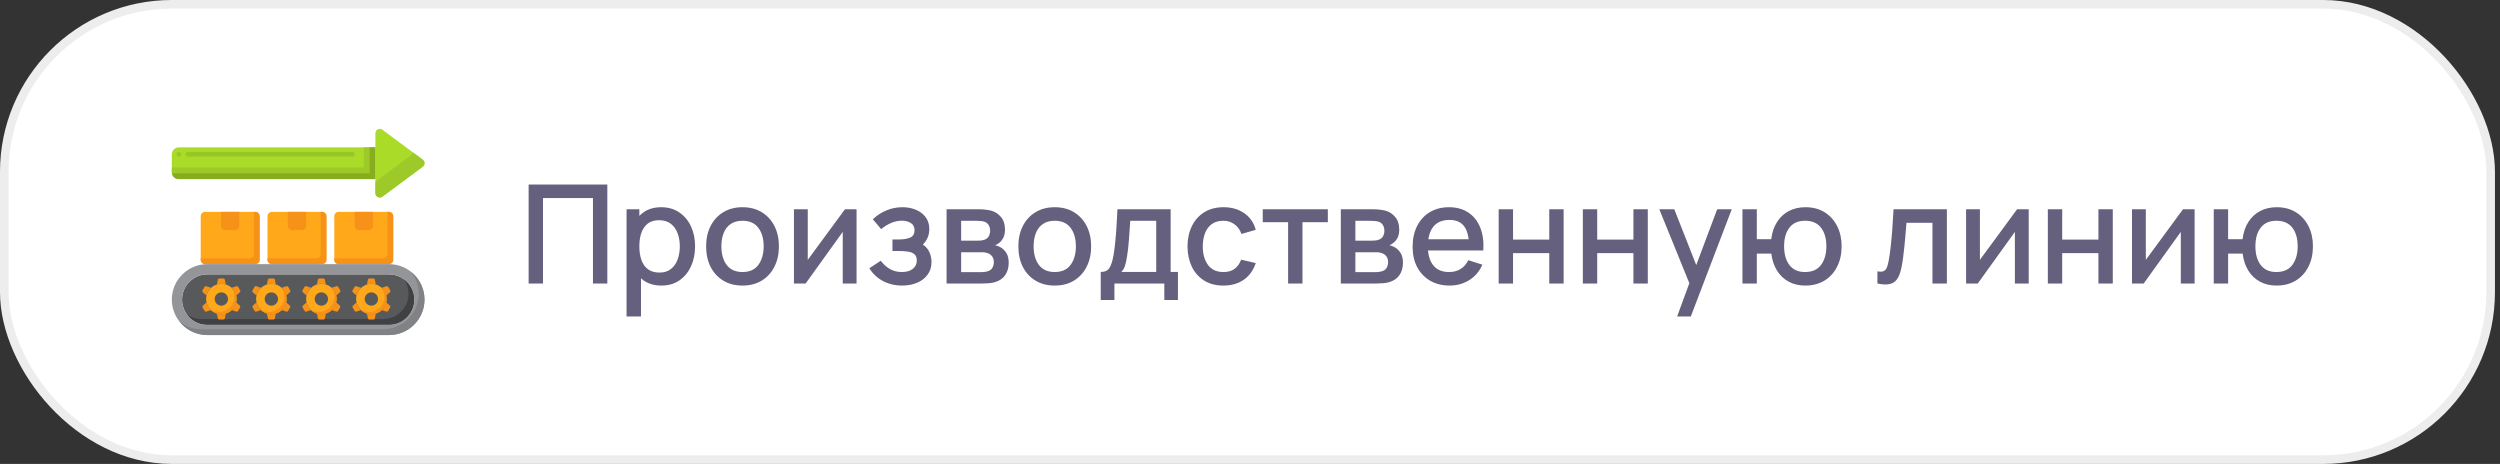 <?xml version="1.0" encoding="UTF-8"?> <svg xmlns="http://www.w3.org/2000/svg" width="291" height="54" viewBox="0 0 291 54" fill="none"><rect x="0" y="0" width="291" height="54" fill="#333333" stroke="none"/> <rect x="0.5" y="0.5" width="289.412" height="53" rx="19.5" fill="white"></rect> <path d="M29.713 30.744H23.872C23.737 30.744 23.608 30.69 23.512 30.595C23.417 30.499 23.363 30.37 23.363 30.235V25.168C23.363 25.033 23.417 24.904 23.512 24.808C23.608 24.713 23.737 24.659 23.872 24.659H29.713C29.848 24.659 29.977 24.713 30.073 24.808C30.168 24.904 30.222 25.033 30.222 25.168V30.235C30.222 30.37 30.168 30.499 30.073 30.595C29.977 30.69 29.848 30.744 29.713 30.744Z" fill="#FFA91A"></path> <path d="M29.713 24.659H29.55V29.563C29.55 29.698 29.496 29.827 29.401 29.922C29.305 30.018 29.176 30.072 29.041 30.072H23.363V30.235C23.363 30.37 23.417 30.499 23.512 30.595C23.608 30.69 23.737 30.744 23.872 30.744H29.713C29.848 30.744 29.977 30.69 30.073 30.595C30.168 30.499 30.222 30.37 30.222 30.235V25.168C30.222 25.033 30.168 24.904 30.073 24.808C29.977 24.713 29.848 24.659 29.713 24.659Z" fill="#F79219"></path> <path d="M27.351 26.794H26.234C26.099 26.794 25.97 26.741 25.874 26.645C25.779 26.55 25.725 26.42 25.725 26.285V24.659H27.86V26.285C27.86 26.42 27.806 26.55 27.711 26.645C27.615 26.74 27.486 26.794 27.351 26.794Z" fill="#F79219"></path> <path d="M37.487 30.744H31.646C31.511 30.744 31.382 30.69 31.286 30.595C31.191 30.499 31.137 30.37 31.137 30.235V25.168C31.137 25.033 31.191 24.904 31.286 24.808C31.382 24.713 31.511 24.659 31.646 24.659H37.487C37.622 24.659 37.751 24.713 37.847 24.808C37.942 24.904 37.996 25.033 37.996 25.168V30.235C37.996 30.302 37.983 30.368 37.957 30.43C37.932 30.491 37.894 30.547 37.847 30.595C37.8 30.642 37.743 30.679 37.682 30.705C37.62 30.73 37.554 30.744 37.487 30.744Z" fill="#FFA91A"></path> <path d="M37.487 24.659H37.324V29.563C37.324 29.698 37.27 29.827 37.175 29.922C37.079 30.018 36.95 30.072 36.815 30.072H31.137V30.235C31.137 30.37 31.191 30.499 31.286 30.595C31.382 30.69 31.511 30.744 31.646 30.744H37.487C37.622 30.744 37.751 30.69 37.847 30.595C37.942 30.499 37.996 30.37 37.996 30.235V25.168C37.996 25.033 37.942 24.904 37.847 24.808C37.751 24.713 37.622 24.659 37.487 24.659Z" fill="#F79219"></path> <path d="M35.125 26.794H34.008C33.873 26.794 33.743 26.741 33.648 26.645C33.553 26.55 33.499 26.42 33.499 26.285V24.659H35.634V26.285C35.634 26.42 35.58 26.55 35.485 26.645C35.389 26.74 35.26 26.794 35.125 26.794Z" fill="#F79219"></path> <path d="M45.261 30.744H39.42C39.285 30.744 39.156 30.69 39.06 30.595C38.965 30.499 38.911 30.37 38.911 30.235V25.168C38.911 25.033 38.965 24.904 39.06 24.808C39.156 24.713 39.285 24.659 39.42 24.659H45.261C45.396 24.659 45.525 24.713 45.621 24.808C45.716 24.904 45.77 25.033 45.77 25.168V30.235C45.77 30.302 45.757 30.368 45.731 30.43C45.706 30.491 45.668 30.547 45.621 30.595C45.574 30.642 45.517 30.679 45.456 30.705C45.394 30.73 45.328 30.744 45.261 30.744Z" fill="#FFA91A"></path> <path d="M45.261 24.659H45.098V29.563C45.098 29.698 45.044 29.827 44.949 29.922C44.853 30.018 44.724 30.072 44.589 30.072H38.911V30.235C38.911 30.37 38.965 30.499 39.06 30.595C39.156 30.69 39.285 30.744 39.42 30.744H45.261C45.396 30.744 45.525 30.69 45.621 30.595C45.716 30.499 45.77 30.37 45.77 30.235V25.168C45.77 25.033 45.716 24.904 45.621 24.808C45.525 24.713 45.396 24.659 45.261 24.659Z" fill="#F79219"></path> <path d="M42.899 26.794H41.782C41.647 26.794 41.517 26.741 41.422 26.645C41.327 26.55 41.273 26.42 41.273 26.285V24.659H43.408V26.285C43.408 26.42 43.354 26.55 43.259 26.645C43.163 26.74 43.034 26.794 42.899 26.794Z" fill="#F79219"></path> <path d="M43.697 17.149H20.814C20.598 17.149 20.391 17.235 20.238 17.388C20.086 17.54 20 17.747 20 17.963V20.029C20 20.136 20.021 20.241 20.062 20.34C20.103 20.439 20.163 20.529 20.238 20.604C20.314 20.68 20.404 20.74 20.502 20.781C20.601 20.822 20.707 20.843 20.814 20.843H43.697V17.149Z" fill="#A9DB28"></path> <path d="M20.807 18.231C20.754 18.231 20.702 18.216 20.658 18.186C20.613 18.157 20.579 18.115 20.559 18.066C20.538 18.016 20.533 17.962 20.543 17.91C20.554 17.858 20.579 17.81 20.617 17.773C20.654 17.735 20.702 17.709 20.755 17.699C20.807 17.689 20.861 17.694 20.91 17.714C20.959 17.735 21.001 17.769 21.03 17.813C21.06 17.857 21.076 17.909 21.076 17.963C21.076 18.11 20.955 18.231 20.807 18.231ZM41.025 18.225H21.877C21.729 18.225 21.609 18.104 21.609 17.956C21.609 17.807 21.729 17.687 21.877 17.687H41.025C41.097 17.687 41.165 17.715 41.215 17.766C41.266 17.816 41.294 17.885 41.294 17.956C41.294 18.027 41.266 18.096 41.215 18.146C41.165 18.196 41.097 18.225 41.025 18.225Z" fill="#99C627"></path> <path d="M42.353 17.149V19.498H20V20.029C20 20.245 20.086 20.452 20.238 20.604C20.391 20.757 20.598 20.843 20.814 20.843H43.697V17.149H42.353Z" fill="#9DCA28"></path> <path d="M43.025 17.149V20.171H20.142C20.098 20.171 20.054 20.166 20.012 20.159C20.043 20.35 20.14 20.523 20.287 20.648C20.434 20.774 20.621 20.843 20.814 20.843H43.697V17.149H43.025Z" fill="#86AD20"></path> <path d="M43.697 22.481V15.51C43.697 15.092 44.174 14.852 44.51 15.101L49.206 18.587C49.481 18.791 49.481 19.201 49.206 19.405L44.51 22.89C44.174 23.14 43.697 22.9 43.697 22.481Z" fill="#A9DB28"></path> <path d="M49.206 18.587L48.059 17.735C48.038 17.865 47.968 17.982 47.862 18.061L43.697 21.152V22.482C43.697 22.9 44.174 23.14 44.51 22.891L49.206 19.405C49.481 19.201 49.481 18.791 49.206 18.587Z" fill="#9DCA28"></path> <path d="M24.127 31.936C22.508 31.936 21.19 33.254 21.19 34.873C21.19 36.493 22.508 37.81 24.127 37.81H45.286C46.905 37.81 48.223 36.493 48.223 34.873C48.223 33.254 46.905 31.936 45.286 31.936H24.127Z" fill="#58595B"></path> <path d="M46.997 32.489C47.357 32.987 47.55 33.587 47.55 34.201C47.55 35.821 46.232 37.138 44.613 37.138H23.454C22.84 37.139 22.241 36.945 21.742 36.585C22.276 37.327 23.145 37.81 24.126 37.81H45.285C46.904 37.81 48.222 36.493 48.222 34.873C48.222 33.892 47.738 33.023 46.997 32.489Z" fill="#414042"></path> <path d="M45.285 39H24.127C21.851 39 20 37.149 20 34.873C20 32.598 21.851 30.747 24.127 30.747H45.285C47.561 30.747 49.412 32.598 49.412 34.873C49.412 37.149 47.561 39 45.285 39ZM24.127 31.936C22.507 31.936 21.19 33.254 21.19 34.873C21.19 36.493 22.507 37.81 24.127 37.81H45.285C46.905 37.81 48.222 36.493 48.222 34.873C48.222 33.254 46.905 31.936 45.285 31.936H24.127Z" fill="#939598"></path> <path d="M47.846 31.641C48.405 32.345 48.74 33.234 48.74 34.201C48.74 36.477 46.889 38.328 44.614 38.328H23.455C22.488 38.328 21.599 37.993 20.895 37.434C21.651 38.387 22.819 39 24.127 39H45.286C47.561 39 49.413 37.149 49.413 34.873C49.413 33.565 48.8 32.397 47.846 31.641Z" fill="#808285"></path> <path d="M25.765 33.035C24.787 33.035 23.994 33.828 23.994 34.806C23.994 35.784 24.787 36.577 25.765 36.577C26.743 36.577 27.536 35.784 27.536 34.806C27.536 33.828 26.743 33.035 25.765 33.035ZM25.765 35.581C25.559 35.581 25.362 35.5 25.216 35.354C25.071 35.209 24.989 35.011 24.989 34.806C24.989 34.6 25.071 34.403 25.216 34.257C25.362 34.111 25.559 34.03 25.765 34.03C25.97 34.03 26.168 34.111 26.313 34.257C26.459 34.403 26.541 34.6 26.541 34.806C26.541 35.011 26.459 35.209 26.313 35.354C26.168 35.5 25.97 35.581 25.765 35.581Z" fill="#FFA91A"></path> <path d="M26.874 33.427C27.128 33.741 27.267 34.133 27.266 34.537C27.266 35.515 26.473 36.308 25.495 36.308C25.091 36.308 24.699 36.17 24.385 35.916C24.71 36.318 25.207 36.577 25.764 36.577C26.742 36.577 27.535 35.784 27.535 34.806C27.535 34.248 27.277 33.751 26.874 33.427Z" fill="#F79219"></path> <path d="M27.489 34.403L27.92 34.023C27.951 33.995 27.972 33.957 27.979 33.916C27.986 33.875 27.978 33.832 27.957 33.796L27.728 33.399C27.707 33.363 27.674 33.335 27.635 33.32C27.596 33.305 27.553 33.304 27.513 33.318L26.964 33.502C27.226 33.743 27.409 34.057 27.489 34.403ZM23.609 34.023L24.039 34.403C24.12 34.057 24.303 33.743 24.565 33.502L24.016 33.318C23.976 33.304 23.933 33.305 23.894 33.32C23.855 33.335 23.822 33.363 23.801 33.399L23.572 33.796C23.551 33.832 23.543 33.875 23.55 33.916C23.556 33.957 23.577 33.995 23.609 34.023ZM25.764 33.034C25.945 33.034 26.119 33.062 26.283 33.112L26.172 32.559C26.163 32.518 26.141 32.481 26.108 32.455C26.076 32.428 26.035 32.414 25.993 32.414H25.535C25.449 32.414 25.375 32.475 25.357 32.559L25.246 33.112C25.414 33.06 25.589 33.034 25.764 33.034ZM27.906 35.564L27.492 35.198C27.414 35.541 27.235 35.853 26.979 36.094L27.499 36.269C27.539 36.282 27.582 36.282 27.621 36.267C27.66 36.252 27.693 36.224 27.714 36.188L27.943 35.791C27.964 35.755 27.972 35.712 27.965 35.671C27.958 35.629 27.938 35.592 27.906 35.564ZM25.764 36.577C25.584 36.577 25.41 36.549 25.246 36.499L25.357 37.051C25.375 37.136 25.449 37.197 25.535 37.197H25.994C26.08 37.197 26.154 37.136 26.172 37.051L26.283 36.499C26.115 36.551 25.94 36.577 25.764 36.577ZM24.037 35.198L23.623 35.564C23.591 35.592 23.57 35.629 23.564 35.671C23.557 35.712 23.565 35.755 23.586 35.791L23.815 36.187C23.858 36.262 23.948 36.296 24.03 36.269L24.55 36.094C24.294 35.853 24.115 35.541 24.037 35.198Z" fill="#F79219"></path> <path d="M31.586 33.035C30.608 33.035 29.815 33.828 29.815 34.806C29.815 35.784 30.608 36.577 31.586 36.577C32.564 36.577 33.357 35.784 33.357 34.806C33.357 33.828 32.564 33.035 31.586 33.035ZM31.586 35.581C31.38 35.581 31.183 35.5 31.037 35.354C30.892 35.209 30.81 35.011 30.81 34.806C30.81 34.6 30.892 34.403 31.037 34.257C31.183 34.111 31.38 34.03 31.586 34.03C31.792 34.03 31.989 34.111 32.135 34.257C32.28 34.403 32.362 34.6 32.362 34.806C32.362 35.011 32.28 35.209 32.135 35.354C31.989 35.5 31.792 35.581 31.586 35.581Z" fill="#FFA91A"></path> <path d="M32.696 33.427C32.95 33.741 33.089 34.133 33.088 34.537C33.088 35.515 32.295 36.308 31.317 36.308C30.913 36.308 30.521 36.17 30.207 35.916C30.532 36.318 31.028 36.577 31.586 36.577C32.564 36.577 33.357 35.784 33.357 34.806C33.357 34.541 33.298 34.28 33.183 34.041C33.069 33.802 32.902 33.592 32.696 33.427Z" fill="#F79219"></path> <path d="M33.311 34.403L33.741 34.023C33.773 33.995 33.794 33.957 33.8 33.916C33.807 33.875 33.799 33.832 33.778 33.796L33.549 33.399C33.528 33.363 33.495 33.335 33.456 33.32C33.417 33.305 33.374 33.304 33.334 33.318L32.785 33.502C33.047 33.743 33.23 34.057 33.311 34.403ZM29.43 34.023L29.861 34.403C29.942 34.057 30.125 33.743 30.386 33.502L29.837 33.318C29.797 33.304 29.754 33.305 29.715 33.32C29.676 33.335 29.643 33.363 29.622 33.399L29.393 33.796C29.372 33.832 29.364 33.875 29.371 33.916C29.378 33.957 29.399 33.995 29.43 34.023ZM31.586 33.034C31.766 33.034 31.94 33.062 32.104 33.112L31.993 32.559C31.985 32.518 31.962 32.481 31.93 32.455C31.897 32.428 31.857 32.414 31.815 32.414H31.357C31.27 32.414 31.196 32.475 31.179 32.559L31.067 33.112C31.235 33.06 31.41 33.034 31.586 33.034ZM33.727 35.564L33.313 35.198C33.235 35.541 33.057 35.853 32.801 36.094L33.32 36.269C33.36 36.282 33.403 36.282 33.442 36.267C33.482 36.252 33.514 36.224 33.535 36.188L33.765 35.791C33.785 35.755 33.793 35.712 33.786 35.671C33.78 35.629 33.759 35.592 33.727 35.564ZM31.586 36.577C31.405 36.577 31.231 36.549 31.067 36.499L31.179 37.051C31.196 37.136 31.27 37.197 31.357 37.197H31.815C31.901 37.197 31.976 37.136 31.993 37.051L32.105 36.499C31.936 36.551 31.762 36.577 31.586 36.577ZM29.858 35.198L29.444 35.564C29.413 35.592 29.392 35.629 29.385 35.671C29.378 35.712 29.386 35.755 29.407 35.791L29.636 36.187C29.679 36.262 29.769 36.296 29.851 36.269L30.371 36.094C30.115 35.853 29.936 35.541 29.858 35.198Z" fill="#F79219"></path> <path d="M37.407 33.035C36.429 33.035 35.636 33.828 35.636 34.806C35.636 35.784 36.429 36.577 37.407 36.577C38.385 36.577 39.178 35.784 39.178 34.806C39.178 33.828 38.385 33.035 37.407 33.035ZM37.407 35.581C37.202 35.581 37.004 35.5 36.859 35.354C36.713 35.209 36.631 35.011 36.631 34.806C36.631 34.6 36.713 34.403 36.859 34.257C37.004 34.111 37.202 34.03 37.407 34.03C37.613 34.03 37.81 34.111 37.956 34.257C38.101 34.403 38.183 34.6 38.183 34.806C38.183 35.011 38.101 35.209 37.956 35.354C37.81 35.5 37.613 35.581 37.407 35.581Z" fill="#FFA91A"></path> <path d="M38.517 33.427C38.771 33.741 38.909 34.133 38.909 34.537C38.909 35.515 38.116 36.308 37.138 36.308C36.734 36.308 36.342 36.17 36.028 35.916C36.352 36.318 36.849 36.577 37.407 36.577C38.385 36.577 39.178 35.784 39.178 34.806C39.178 34.248 38.919 33.751 38.517 33.427Z" fill="#F79219"></path> <path d="M39.132 34.403L39.563 34.023C39.594 33.995 39.615 33.957 39.622 33.916C39.629 33.875 39.621 33.832 39.6 33.796L39.371 33.399C39.35 33.363 39.317 33.335 39.278 33.32C39.238 33.305 39.195 33.304 39.156 33.318L38.606 33.502C38.868 33.743 39.051 34.057 39.132 34.403ZM35.252 34.023L35.682 34.403C35.763 34.057 35.946 33.743 36.208 33.502L35.658 33.318C35.619 33.304 35.576 33.305 35.536 33.32C35.497 33.335 35.464 33.363 35.443 33.399L35.214 33.796C35.193 33.832 35.185 33.875 35.192 33.916C35.199 33.957 35.22 33.995 35.252 34.023ZM37.407 33.034C37.587 33.034 37.762 33.062 37.926 33.112L37.814 32.559C37.806 32.518 37.784 32.481 37.751 32.455C37.719 32.428 37.678 32.414 37.636 32.414H37.178C37.092 32.414 37.017 32.475 37 32.559L36.888 33.112C37.056 33.06 37.231 33.034 37.407 33.034ZM39.549 35.564L39.134 35.198C39.056 35.541 38.878 35.853 38.622 36.094L39.142 36.269C39.181 36.282 39.225 36.282 39.264 36.267C39.303 36.252 39.336 36.224 39.357 36.188L39.586 35.791C39.607 35.755 39.615 35.712 39.608 35.671C39.601 35.629 39.58 35.592 39.549 35.564ZM37.407 36.577C37.227 36.577 37.053 36.549 36.889 36.499L37 37.051C37.017 37.136 37.092 37.197 37.178 37.197H37.636C37.723 37.197 37.797 37.136 37.814 37.051L37.926 36.499C37.758 36.551 37.583 36.577 37.407 36.577ZM35.68 35.198L35.266 35.564C35.234 35.592 35.213 35.629 35.206 35.671C35.2 35.712 35.207 35.755 35.228 35.791L35.457 36.187C35.501 36.262 35.591 36.296 35.673 36.269L36.192 36.094C35.936 35.853 35.758 35.541 35.68 35.198Z" fill="#F79219"></path> <path d="M43.228 33.035C42.25 33.035 41.457 33.828 41.457 34.806C41.457 35.784 42.25 36.577 43.228 36.577C44.206 36.577 44.999 35.784 44.999 34.806C44.999 33.828 44.206 33.035 43.228 33.035ZM43.228 35.581C43.022 35.581 42.825 35.5 42.679 35.354C42.534 35.209 42.452 35.011 42.452 34.806C42.452 34.6 42.534 34.403 42.679 34.257C42.825 34.111 43.022 34.03 43.228 34.03C43.434 34.03 43.631 34.111 43.777 34.257C43.922 34.403 44.004 34.6 44.004 34.806C44.004 35.011 43.922 35.209 43.777 35.354C43.631 35.5 43.434 35.581 43.228 35.581Z" fill="#FFA91A"></path> <path d="M44.339 33.427C44.593 33.741 44.731 34.133 44.731 34.537C44.731 35.515 43.938 36.308 42.96 36.308C42.556 36.308 42.164 36.17 41.85 35.916C42.174 36.318 42.671 36.577 43.228 36.577C44.207 36.577 44.999 35.784 44.999 34.806C44.999 34.248 44.741 33.751 44.339 33.427Z" fill="#F79219"></path> <path d="M44.953 34.403L45.384 34.023C45.415 33.995 45.436 33.957 45.443 33.916C45.45 33.875 45.442 33.832 45.421 33.796L45.192 33.399C45.171 33.363 45.138 33.335 45.099 33.32C45.06 33.305 45.017 33.304 44.977 33.318L44.428 33.502C44.689 33.743 44.873 34.057 44.953 34.403ZM41.073 34.023L41.503 34.403C41.584 34.057 41.767 33.743 42.029 33.502L41.48 33.318C41.44 33.304 41.397 33.305 41.358 33.32C41.319 33.335 41.286 33.363 41.265 33.399L41.035 33.796C41.015 33.832 41.007 33.875 41.014 33.916C41.02 33.957 41.041 33.995 41.073 34.023ZM43.228 33.034C43.409 33.034 43.583 33.062 43.747 33.112L43.635 32.559C43.627 32.518 43.605 32.481 43.572 32.455C43.54 32.428 43.499 32.414 43.457 32.414H42.999C42.913 32.414 42.838 32.475 42.821 32.559L42.71 33.112C42.878 33.06 43.053 33.034 43.228 33.034ZM45.37 35.564L44.956 35.198C44.878 35.541 44.699 35.853 44.443 36.094L44.963 36.269C45.003 36.282 45.046 36.282 45.085 36.267C45.124 36.252 45.157 36.224 45.178 36.188L45.407 35.791C45.428 35.755 45.436 35.712 45.429 35.671C45.422 35.629 45.401 35.592 45.37 35.564ZM43.228 36.577C43.048 36.577 42.874 36.549 42.71 36.499L42.821 37.051C42.838 37.136 42.913 37.197 42.999 37.197H43.457C43.544 37.197 43.618 37.136 43.636 37.051L43.747 36.499C43.579 36.551 43.404 36.577 43.228 36.577ZM41.501 35.198L41.087 35.564C41.055 35.592 41.034 35.629 41.028 35.671C41.021 35.712 41.029 35.755 41.05 35.791L41.279 36.187C41.322 36.262 41.412 36.296 41.494 36.269L42.014 36.094C41.758 35.853 41.579 35.541 41.501 35.198Z" fill="#F79219"></path> <path d="M61.533 33V21.48H70.693V33H69.021V23.056H63.205V33H61.533ZM76.995 33.24C76.168 33.24 75.475 33.04 74.915 32.64C74.355 32.235 73.931 31.688 73.643 31C73.355 30.312 73.211 29.536 73.211 28.672C73.211 27.808 73.352 27.032 73.635 26.344C73.923 25.656 74.344 25.115 74.899 24.72C75.459 24.32 76.147 24.12 76.963 24.12C77.773 24.12 78.472 24.32 79.059 24.72C79.651 25.115 80.107 25.656 80.427 26.344C80.747 27.027 80.907 27.803 80.907 28.672C80.907 29.536 80.747 30.315 80.427 31.008C80.112 31.696 79.662 32.24 79.075 32.64C78.493 33.04 77.8 33.24 76.995 33.24ZM72.931 36.84V24.36H74.419V30.576H74.611V36.84H72.931ZM76.763 31.728C77.296 31.728 77.736 31.592 78.083 31.32C78.435 31.048 78.696 30.683 78.867 30.224C79.043 29.76 79.131 29.243 79.131 28.672C79.131 28.107 79.043 27.595 78.867 27.136C78.696 26.677 78.432 26.312 78.075 26.04C77.718 25.768 77.261 25.632 76.707 25.632C76.184 25.632 75.752 25.76 75.411 26.016C75.075 26.272 74.824 26.629 74.659 27.088C74.499 27.547 74.419 28.075 74.419 28.672C74.419 29.269 74.499 29.797 74.659 30.256C74.819 30.715 75.072 31.075 75.419 31.336C75.766 31.597 76.213 31.728 76.763 31.728ZM86.425 33.24C85.561 33.24 84.812 33.045 84.177 32.656C83.543 32.267 83.052 31.731 82.705 31.048C82.364 30.36 82.193 29.568 82.193 28.672C82.193 27.771 82.369 26.979 82.721 26.296C83.073 25.608 83.567 25.075 84.201 24.696C84.836 24.312 85.577 24.12 86.425 24.12C87.289 24.12 88.039 24.315 88.673 24.704C89.308 25.093 89.799 25.629 90.145 26.312C90.492 26.995 90.665 27.781 90.665 28.672C90.665 29.573 90.489 30.368 90.137 31.056C89.791 31.739 89.3 32.275 88.665 32.664C88.031 33.048 87.284 33.24 86.425 33.24ZM86.425 31.664C87.252 31.664 87.868 31.387 88.273 30.832C88.684 30.272 88.889 29.552 88.889 28.672C88.889 27.771 88.681 27.051 88.265 26.512C87.855 25.968 87.241 25.696 86.425 25.696C85.865 25.696 85.404 25.824 85.041 26.08C84.679 26.331 84.409 26.68 84.233 27.128C84.057 27.571 83.969 28.085 83.969 28.672C83.969 29.579 84.177 30.304 84.593 30.848C85.009 31.392 85.62 31.664 86.425 31.664ZM99.703 24.36V33H98.095V26.992L93.775 33H92.415V24.36H94.023V30.248L98.351 24.36H99.703ZM105.019 33.24C104.182 33.24 103.43 33.061 102.763 32.704C102.102 32.347 101.579 31.853 101.195 31.224L102.523 30.352C102.832 30.768 103.19 31.091 103.595 31.32C104.006 31.549 104.467 31.664 104.979 31.664C105.512 31.664 105.934 31.544 106.243 31.304C106.558 31.059 106.715 30.731 106.715 30.32C106.715 29.995 106.624 29.755 106.443 29.6C106.267 29.44 106.022 29.336 105.707 29.288C105.398 29.24 105.046 29.216 104.651 29.216H103.883V27.872H104.651C105.174 27.872 105.603 27.8 105.939 27.656C106.28 27.507 106.451 27.227 106.451 26.816C106.451 26.416 106.304 26.128 106.011 25.952C105.723 25.776 105.379 25.688 104.979 25.688C104.531 25.688 104.096 25.784 103.675 25.976C103.254 26.163 102.886 26.395 102.571 26.672L101.595 25.528C102.054 25.085 102.576 24.741 103.163 24.496C103.755 24.245 104.39 24.12 105.067 24.12C105.622 24.12 106.134 24.219 106.603 24.416C107.078 24.608 107.456 24.893 107.739 25.272C108.027 25.651 108.171 26.117 108.171 26.672C108.171 27.104 108.075 27.499 107.883 27.856C107.691 28.213 107.398 28.539 107.003 28.832L106.955 28.264C107.28 28.365 107.552 28.528 107.771 28.752C107.99 28.976 108.152 29.24 108.259 29.544C108.371 29.843 108.427 30.16 108.427 30.496C108.427 31.077 108.272 31.573 107.963 31.984C107.659 32.395 107.248 32.707 106.731 32.92C106.214 33.133 105.643 33.24 105.019 33.24ZM110.181 33V24.36H113.981C114.232 24.36 114.482 24.376 114.733 24.408C114.984 24.435 115.205 24.475 115.397 24.528C115.834 24.651 116.208 24.896 116.517 25.264C116.826 25.627 116.981 26.112 116.981 26.72C116.981 27.067 116.928 27.36 116.821 27.6C116.714 27.835 116.568 28.037 116.381 28.208C116.296 28.283 116.205 28.349 116.109 28.408C116.013 28.467 115.917 28.512 115.821 28.544C116.018 28.576 116.213 28.645 116.405 28.752C116.698 28.907 116.938 29.131 117.125 29.424C117.317 29.712 117.413 30.099 117.413 30.584C117.413 31.165 117.272 31.653 116.989 32.048C116.706 32.437 116.306 32.704 115.789 32.848C115.586 32.907 115.357 32.947 115.101 32.968C114.85 32.989 114.6 33 114.349 33H110.181ZM111.877 31.68H114.245C114.357 31.68 114.485 31.669 114.629 31.648C114.773 31.627 114.901 31.597 115.013 31.56C115.253 31.485 115.424 31.349 115.525 31.152C115.632 30.955 115.685 30.744 115.685 30.52C115.685 30.216 115.605 29.973 115.445 29.792C115.285 29.605 115.082 29.485 114.837 29.432C114.73 29.395 114.613 29.373 114.485 29.368C114.357 29.363 114.248 29.36 114.157 29.36H111.877V31.68ZM111.877 28.016H113.749C113.904 28.016 114.061 28.008 114.221 27.992C114.381 27.971 114.52 27.936 114.637 27.888C114.845 27.808 115 27.675 115.101 27.488C115.202 27.296 115.253 27.088 115.253 26.864C115.253 26.619 115.197 26.4 115.085 26.208C114.973 26.016 114.805 25.883 114.581 25.808C114.426 25.755 114.248 25.725 114.045 25.72C113.848 25.709 113.722 25.704 113.669 25.704H111.877V28.016ZM122.769 33.24C121.905 33.24 121.156 33.045 120.521 32.656C119.886 32.267 119.396 31.731 119.049 31.048C118.708 30.36 118.537 29.568 118.537 28.672C118.537 27.771 118.713 26.979 119.065 26.296C119.417 25.608 119.91 25.075 120.545 24.696C121.18 24.312 121.921 24.12 122.769 24.12C123.633 24.12 124.382 24.315 125.017 24.704C125.652 25.093 126.142 25.629 126.489 26.312C126.836 26.995 127.009 27.781 127.009 28.672C127.009 29.573 126.833 30.368 126.481 31.056C126.134 31.739 125.644 32.275 125.009 32.664C124.374 33.048 123.628 33.24 122.769 33.24ZM122.769 31.664C123.596 31.664 124.212 31.387 124.617 30.832C125.028 30.272 125.233 29.552 125.233 28.672C125.233 27.771 125.025 27.051 124.609 26.512C124.198 25.968 123.585 25.696 122.769 25.696C122.209 25.696 121.748 25.824 121.385 26.08C121.022 26.331 120.753 26.68 120.577 27.128C120.401 27.571 120.313 28.085 120.313 28.672C120.313 29.579 120.521 30.304 120.937 30.848C121.353 31.392 121.964 31.664 122.769 31.664ZM128.127 34.92V31.656C128.602 31.656 128.94 31.499 129.143 31.184C129.351 30.864 129.516 30.323 129.639 29.56C129.714 29.096 129.775 28.603 129.823 28.08C129.876 27.557 129.922 26.992 129.959 26.384C129.996 25.771 130.034 25.096 130.071 24.36H136.263V31.656H137.111V34.92H135.527V33H129.719V34.92H128.127ZM130.519 31.656H134.583V25.704H131.559C131.538 26.056 131.514 26.419 131.487 26.792C131.466 27.165 131.439 27.536 131.407 27.904C131.38 28.272 131.348 28.624 131.311 28.96C131.274 29.296 131.231 29.6 131.183 29.872C131.119 30.293 131.042 30.645 130.951 30.928C130.866 31.211 130.722 31.453 130.519 31.656ZM142.4 33.24C141.515 33.24 140.763 33.043 140.144 32.648C139.526 32.253 139.051 31.712 138.72 31.024C138.395 30.336 138.23 29.555 138.224 28.68C138.23 27.789 138.4 27.003 138.736 26.32C139.072 25.632 139.552 25.093 140.176 24.704C140.8 24.315 141.55 24.12 142.424 24.12C143.368 24.12 144.174 24.355 144.84 24.824C145.512 25.293 145.955 25.936 146.168 26.752L144.504 27.232C144.339 26.747 144.067 26.371 143.688 26.104C143.315 25.832 142.886 25.696 142.4 25.696C141.851 25.696 141.4 25.827 141.048 26.088C140.696 26.344 140.435 26.696 140.264 27.144C140.094 27.592 140.006 28.104 140 28.68C140.006 29.571 140.208 30.291 140.608 30.84C141.014 31.389 141.611 31.664 142.4 31.664C142.939 31.664 143.374 31.541 143.704 31.296C144.04 31.045 144.296 30.688 144.472 30.224L146.168 30.624C145.886 31.467 145.419 32.115 144.768 32.568C144.118 33.016 143.328 33.24 142.4 33.24ZM149.936 33V25.864H146.984V24.36H154.56V25.864H151.608V33H149.936ZM156.071 33V24.36H159.871C160.122 24.36 160.373 24.376 160.623 24.408C160.874 24.435 161.095 24.475 161.287 24.528C161.725 24.651 162.098 24.896 162.407 25.264C162.717 25.627 162.871 26.112 162.871 26.72C162.871 27.067 162.818 27.36 162.711 27.6C162.605 27.835 162.458 28.037 162.271 28.208C162.186 28.283 162.095 28.349 161.999 28.408C161.903 28.467 161.807 28.512 161.711 28.544C161.909 28.576 162.103 28.645 162.295 28.752C162.589 28.907 162.829 29.131 163.015 29.424C163.207 29.712 163.303 30.099 163.303 30.584C163.303 31.165 163.162 31.653 162.879 32.048C162.597 32.437 162.197 32.704 161.679 32.848C161.477 32.907 161.247 32.947 160.991 32.968C160.741 32.989 160.49 33 160.239 33H156.071ZM157.767 31.68H160.135C160.247 31.68 160.375 31.669 160.519 31.648C160.663 31.627 160.791 31.597 160.903 31.56C161.143 31.485 161.314 31.349 161.415 31.152C161.522 30.955 161.575 30.744 161.575 30.52C161.575 30.216 161.495 29.973 161.335 29.792C161.175 29.605 160.973 29.485 160.727 29.432C160.621 29.395 160.503 29.373 160.375 29.368C160.247 29.363 160.138 29.36 160.047 29.36H157.767V31.68ZM157.767 28.016H159.639C159.794 28.016 159.951 28.008 160.111 27.992C160.271 27.971 160.41 27.936 160.527 27.888C160.735 27.808 160.89 27.675 160.991 27.488C161.093 27.296 161.143 27.088 161.143 26.864C161.143 26.619 161.087 26.4 160.975 26.208C160.863 26.016 160.695 25.883 160.471 25.808C160.317 25.755 160.138 25.725 159.935 25.72C159.738 25.709 159.613 25.704 159.559 25.704H157.767V28.016ZM168.74 33.24C167.881 33.24 167.126 33.053 166.476 32.68C165.83 32.301 165.326 31.776 164.964 31.104C164.606 30.427 164.428 29.643 164.428 28.752C164.428 27.808 164.604 26.989 164.956 26.296C165.313 25.603 165.809 25.067 166.444 24.688C167.078 24.309 167.817 24.12 168.66 24.12C169.54 24.12 170.289 24.325 170.908 24.736C171.526 25.141 171.988 25.72 172.292 26.472C172.601 27.224 172.724 28.117 172.66 29.152H170.988V28.544C170.977 27.541 170.785 26.8 170.412 26.32C170.044 25.84 169.481 25.6 168.724 25.6C167.886 25.6 167.257 25.864 166.836 26.392C166.414 26.92 166.204 27.683 166.204 28.68C166.204 29.629 166.414 30.365 166.836 30.888C167.257 31.405 167.865 31.664 168.66 31.664C169.182 31.664 169.633 31.547 170.012 31.312C170.396 31.072 170.694 30.731 170.908 30.288L172.548 30.808C172.212 31.581 171.702 32.181 171.02 32.608C170.337 33.029 169.577 33.24 168.74 33.24ZM165.66 29.152V27.848H171.828V29.152H165.66ZM174.446 33V24.36H176.118V27.888H180.334V24.36H182.006V33H180.334V29.464H176.118V33H174.446ZM184.243 33V24.36H185.915V27.888H190.131V24.36H191.803V33H190.131V29.464H185.915V33H184.243ZM195.216 36.84L196.888 32.288L196.912 33.632L193.144 24.36H194.888L197.704 31.52H197.192L199.88 24.36H201.576L196.808 36.84H195.216ZM210.125 33.24C209.411 33.24 208.773 33.091 208.213 32.792C207.659 32.493 207.205 32.067 206.853 31.512C206.501 30.952 206.277 30.288 206.181 29.52H204.493V33H202.821V24.36H204.493V27.84H206.173C206.269 27.056 206.496 26.387 206.853 25.832C207.211 25.277 207.669 24.853 208.229 24.56C208.795 24.267 209.435 24.12 210.149 24.12C211.008 24.12 211.752 24.315 212.381 24.704C213.011 25.093 213.499 25.632 213.845 26.32C214.192 27.003 214.365 27.784 214.365 28.664C214.365 29.565 214.189 30.36 213.837 31.048C213.491 31.736 213 32.275 212.365 32.664C211.731 33.048 210.984 33.24 210.125 33.24ZM210.101 31.664C210.939 31.664 211.563 31.387 211.973 30.832C212.384 30.277 212.589 29.557 212.589 28.672C212.589 27.76 212.381 27.037 211.965 26.504C211.555 25.965 210.936 25.696 210.109 25.696C209.304 25.696 208.696 25.965 208.285 26.504C207.875 27.037 207.669 27.757 207.669 28.664C207.669 29.576 207.875 30.304 208.285 30.848C208.701 31.392 209.307 31.664 210.101 31.664ZM218.529 33V31.584C218.849 31.643 219.092 31.635 219.257 31.56C219.428 31.48 219.553 31.336 219.633 31.128C219.719 30.92 219.791 30.651 219.849 30.32C219.94 29.835 220.017 29.283 220.081 28.664C220.151 28.04 220.212 27.365 220.265 26.64C220.319 25.915 220.367 25.155 220.409 24.36H226.617V33H224.937V25.936H221.913C221.881 26.357 221.844 26.805 221.801 27.28C221.764 27.749 221.721 28.216 221.673 28.68C221.625 29.144 221.575 29.579 221.521 29.984C221.468 30.389 221.412 30.736 221.353 31.024C221.247 31.6 221.089 32.059 220.881 32.4C220.679 32.736 220.391 32.952 220.017 33.048C219.644 33.149 219.148 33.133 218.529 33ZM236.141 24.36V33H234.533V26.992L230.213 33H228.853V24.36H230.461V30.248L234.789 24.36H236.141ZM238.368 33V24.36H240.04V27.888H244.256V24.36H245.928V33H244.256V29.464H240.04V33H238.368ZM255.453 24.36V33H253.845V26.992L249.525 33H248.165V24.36H249.773V30.248L254.101 24.36H255.453ZM264.985 33.24C264.27 33.24 263.633 33.091 263.073 32.792C262.518 32.493 262.065 32.067 261.713 31.512C261.361 30.952 261.137 30.288 261.041 29.52H259.353V33H257.681V24.36H259.353V27.84H261.033C261.129 27.056 261.356 26.387 261.713 25.832C262.07 25.277 262.529 24.853 263.089 24.56C263.654 24.267 264.294 24.12 265.009 24.12C265.868 24.12 266.612 24.315 267.241 24.704C267.87 25.093 268.358 25.632 268.705 26.32C269.052 27.003 269.225 27.784 269.225 28.664C269.225 29.565 269.049 30.36 268.697 31.048C268.35 31.736 267.86 32.275 267.225 32.664C266.59 33.048 265.844 33.24 264.985 33.24ZM264.961 31.664C265.798 31.664 266.422 31.387 266.833 30.832C267.244 30.277 267.449 29.557 267.449 28.672C267.449 27.76 267.241 27.037 266.825 26.504C266.414 25.965 265.796 25.696 264.969 25.696C264.164 25.696 263.556 25.965 263.145 26.504C262.734 27.037 262.529 27.757 262.529 28.664C262.529 29.576 262.734 30.304 263.145 30.848C263.561 31.392 264.166 31.664 264.961 31.664Z" fill="#64607D"></path> <rect x="0.5" y="0.5" width="289.412" height="53" rx="19.5" stroke="#EDEDED"></rect> </svg> 